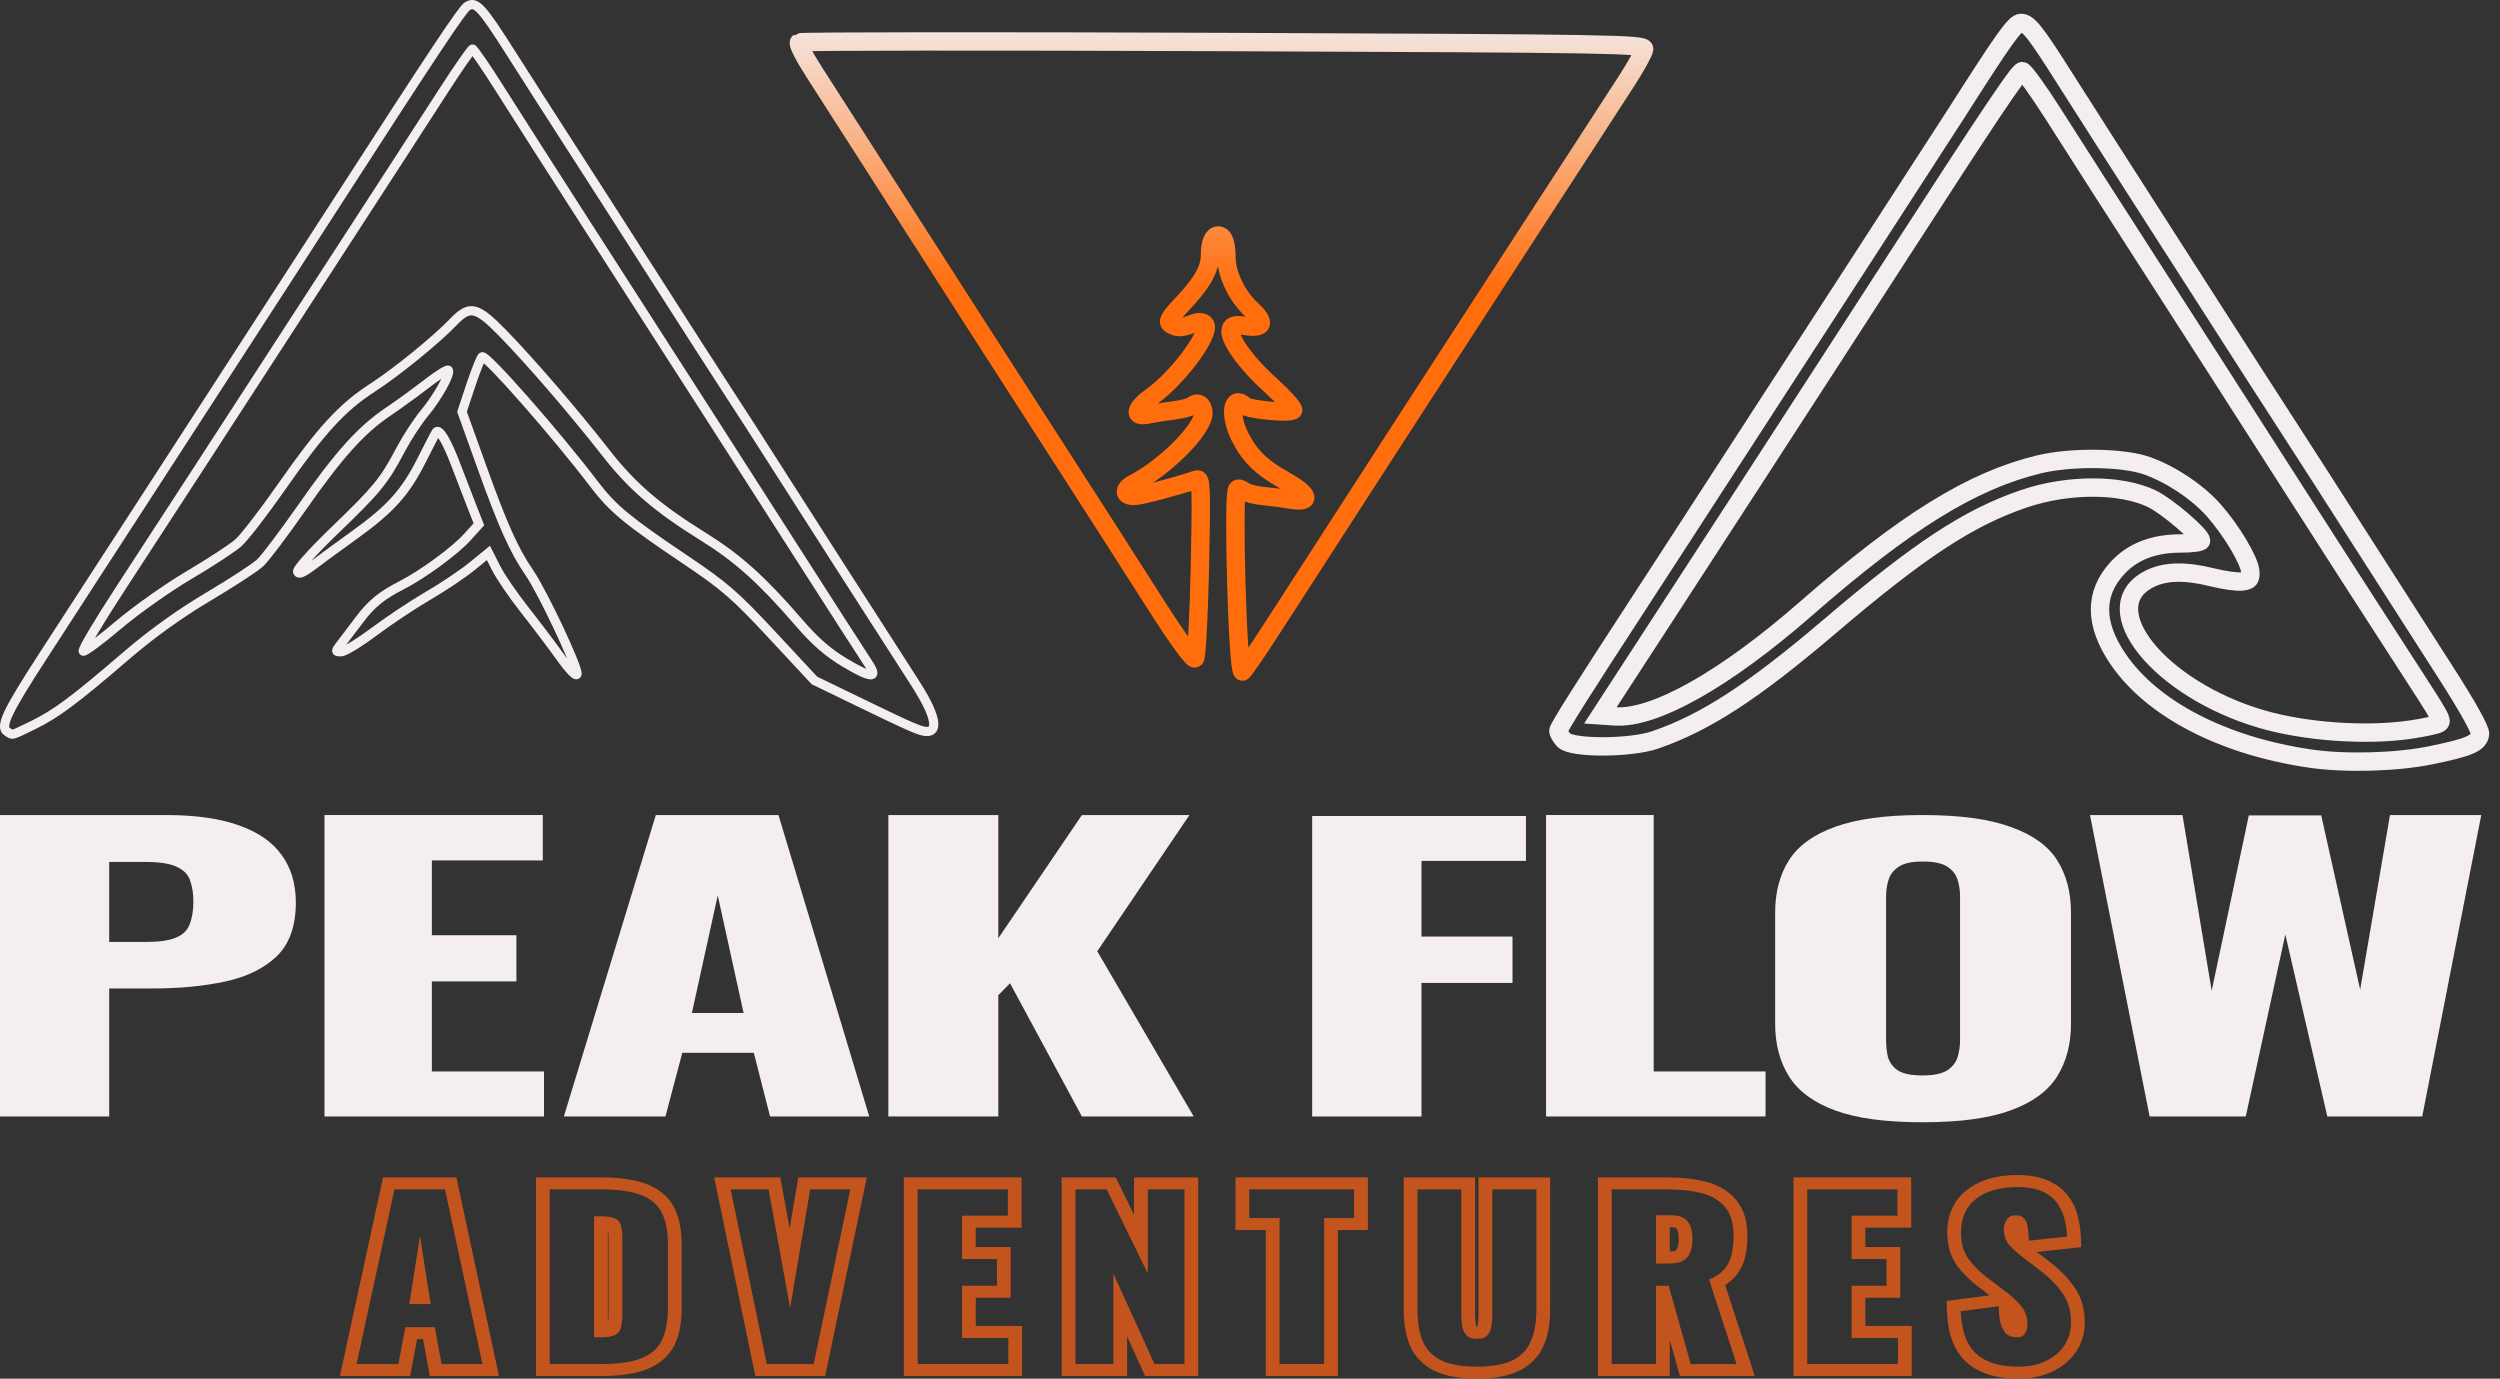 <?xml version="1.0" encoding="UTF-8"?> <svg xmlns="http://www.w3.org/2000/svg" width="136" height="75" viewBox="0 0 136 75" fill="none"><rect x="0" y="0" width="136" height="75" fill="#333333" stroke="none"/><path d="M25.28 0.133C25.425 0.042 25.603 -0.033 25.817 0.015C26.013 0.06 26.189 0.199 26.367 0.39C26.724 0.775 27.221 1.524 28.037 2.808C28.881 4.137 30.302 6.357 31.196 7.74C32.09 9.124 34.167 12.364 35.812 14.94C37.457 17.516 39.288 20.364 39.881 21.269C40.475 22.177 41.531 23.817 42.227 24.915C43.307 26.617 48.115 34.116 49.983 37.011C50.528 37.856 50.878 38.547 50.999 39.042C51.058 39.283 51.074 39.528 50.98 39.725C50.871 39.953 50.652 40.044 50.418 40.044C50.191 40.044 49.938 39.967 49.4 39.733C48.853 39.494 47.974 39.074 46.477 38.348L44.196 37.241L44.154 37.221L44.122 37.187L41.823 34.716C39.807 32.55 39.258 32.074 37.114 30.634C34.008 28.547 33.158 27.85 32.139 26.511C31.108 25.154 29.638 23.389 28.399 21.979C27.779 21.274 27.219 20.661 26.803 20.233C26.604 20.028 26.441 19.87 26.322 19.765C26.294 19.828 26.262 19.902 26.228 19.988C26.119 20.261 25.985 20.628 25.853 21.024L25.397 22.396L26.431 25.272C27.596 28.515 28.192 29.837 29.004 31.016C29.381 31.565 30.055 32.874 30.62 34.074C30.904 34.678 31.163 35.261 31.349 35.716C31.441 35.943 31.516 36.141 31.566 36.297C31.591 36.374 31.612 36.445 31.625 36.506C31.635 36.554 31.651 36.637 31.634 36.715C31.62 36.785 31.57 36.898 31.438 36.94C31.331 36.973 31.238 36.936 31.199 36.917C31.11 36.874 31.019 36.793 30.938 36.711C30.766 36.536 30.536 36.249 30.27 35.878C29.799 35.222 28.92 34.059 28.318 33.295C27.711 32.525 27.014 31.507 26.771 31.026L26.488 30.469L25.821 31.013C25.308 31.43 24.224 32.156 23.406 32.631C22.604 33.098 21.293 33.97 20.498 34.565C20.092 34.87 19.684 35.147 19.351 35.35C19.185 35.451 19.034 35.535 18.91 35.596C18.848 35.626 18.79 35.652 18.736 35.67C18.689 35.687 18.623 35.707 18.556 35.707C18.484 35.707 18.393 35.707 18.321 35.691C18.284 35.683 18.216 35.663 18.157 35.606C18.086 35.538 18.064 35.449 18.07 35.372C18.075 35.308 18.098 35.255 18.115 35.22C18.134 35.183 18.158 35.145 18.184 35.108C18.234 35.034 18.306 34.94 18.394 34.827L18.825 34.263C18.997 34.035 19.185 33.787 19.345 33.573C20.016 32.676 20.618 32.184 21.729 31.617C22.287 31.333 23 30.873 23.661 30.389C24.324 29.904 24.917 29.406 25.24 29.048L25.763 28.469L25.46 27.701C25.262 27.198 24.863 26.162 24.573 25.398C24.329 24.755 24.11 24.273 23.936 23.978C23.899 23.916 23.866 23.867 23.838 23.827C23.8 23.899 23.752 23.988 23.698 24.092C23.555 24.366 23.367 24.734 23.169 25.13C22.723 26.021 22.286 26.71 21.709 27.355C21.134 27.998 20.425 28.589 19.447 29.293C18.631 29.879 17.616 30.622 17.193 30.943C16.918 31.151 16.696 31.299 16.526 31.37C16.445 31.404 16.337 31.438 16.225 31.418C16.163 31.407 16.102 31.38 16.05 31.331C16 31.285 15.97 31.229 15.953 31.179C15.925 31.096 15.944 31.023 15.953 30.994C15.964 30.957 15.98 30.923 15.995 30.895C16.026 30.837 16.069 30.773 16.119 30.705C16.221 30.569 16.368 30.392 16.55 30.19C16.915 29.783 17.43 29.254 18.017 28.689C19.179 27.57 19.845 26.904 20.331 26.31C20.813 25.722 21.122 25.199 21.565 24.36C21.913 23.7 22.507 22.786 22.893 22.322C23.248 21.895 23.603 21.362 23.849 20.918C23.912 20.804 23.966 20.699 24.011 20.604C23.828 20.726 23.606 20.885 23.373 21.066C22.93 21.41 22.283 21.886 21.744 22.266L21.252 22.606C19.826 23.565 18.623 24.897 16.602 27.794C16.118 28.488 15.621 29.171 15.211 29.713C14.809 30.245 14.473 30.663 14.317 30.808C14.162 30.951 13.755 31.235 13.247 31.566C12.729 31.903 12.085 32.304 11.438 32.688C9.916 33.592 8.402 34.68 7.044 35.847C4.208 38.285 3.181 39.054 1.897 39.676C1.595 39.822 1.372 39.932 1.208 40.01C1.047 40.085 0.921 40.14 0.817 40.167C0.699 40.198 0.591 40.198 0.479 40.149C0.434 40.13 0.394 40.105 0.365 40.086C0.331 40.063 0.308 40.047 0.273 40.024C0.187 39.97 0.111 39.895 0.061 39.793C0.012 39.693 -0.004 39.583 0.001 39.471C0.01 39.257 0.099 38.995 0.249 38.678C0.551 38.036 1.161 37.044 2.167 35.494C3.252 33.825 4.618 31.718 5.202 30.812C5.788 29.905 6.801 28.343 7.454 27.341C8.107 26.34 9.839 23.668 11.302 21.405C12.766 19.142 14.471 16.508 15.091 15.553C15.711 14.598 17.063 12.508 18.094 10.908C20.699 6.87 22.41 4.236 23.503 2.591C24.049 1.768 24.443 1.19 24.718 0.806C24.855 0.615 24.965 0.469 25.05 0.364C25.093 0.312 25.131 0.267 25.166 0.231C25.197 0.198 25.236 0.16 25.28 0.133ZM25.706 0.503C25.68 0.497 25.642 0.496 25.547 0.556C25.557 0.549 25.551 0.551 25.527 0.577C25.505 0.599 25.476 0.633 25.438 0.68C25.362 0.773 25.259 0.909 25.124 1.097C24.855 1.474 24.465 2.046 23.919 2.867C22.828 4.51 21.119 7.14 18.514 11.179C17.483 12.779 16.131 14.87 15.511 15.825C14.891 16.78 13.186 19.413 11.722 21.676C10.259 23.94 8.527 26.612 7.873 27.614C7.22 28.615 6.207 30.177 5.622 31.082C5.037 31.989 3.671 34.097 2.587 35.767C1.576 37.322 0.986 38.286 0.701 38.891C0.557 39.197 0.505 39.383 0.5 39.493C0.498 39.543 0.506 39.565 0.51 39.572C0.513 39.579 0.519 39.588 0.54 39.602C0.58 39.627 0.62 39.654 0.641 39.668C0.656 39.678 0.666 39.684 0.672 39.687C0.676 39.687 0.683 39.686 0.691 39.684C0.743 39.67 0.83 39.635 0.995 39.557C1.156 39.482 1.372 39.375 1.68 39.226C2.896 38.637 3.877 37.91 6.719 35.468C8.098 34.283 9.635 33.177 11.183 32.258C11.825 31.877 12.463 31.48 12.974 31.147C13.493 30.808 13.86 30.55 13.977 30.441C14.093 30.334 14.4 29.957 14.813 29.411C15.218 28.875 15.711 28.197 16.192 27.508C18.221 24.601 19.467 23.205 20.973 22.191C21.54 21.809 22.484 21.124 23.066 20.672C23.364 20.44 23.648 20.239 23.868 20.101C23.977 20.032 24.076 19.976 24.156 19.939C24.195 19.921 24.24 19.902 24.285 19.891C24.307 19.886 24.342 19.88 24.383 19.883C24.411 19.884 24.461 19.892 24.511 19.922L24.56 19.961L24.597 20.006C24.628 20.052 24.642 20.1 24.649 20.138C24.657 20.188 24.655 20.236 24.651 20.276C24.641 20.357 24.616 20.445 24.585 20.531C24.521 20.707 24.416 20.926 24.287 21.16C24.027 21.628 23.654 22.188 23.277 22.641C22.918 23.073 22.343 23.956 22.007 24.593C21.559 25.443 21.231 26 20.718 26.627C20.21 27.248 19.523 27.934 18.363 29.049C17.787 29.604 17.284 30.121 16.93 30.515C17.379 30.176 18.362 29.457 19.155 28.887C20.12 28.192 20.796 27.625 21.337 27.021C21.876 26.419 22.29 25.771 22.722 24.907C22.921 24.509 23.11 24.138 23.255 23.861C23.327 23.722 23.389 23.606 23.435 23.521C23.458 23.48 23.478 23.444 23.494 23.416C23.502 23.403 23.51 23.39 23.518 23.378C23.522 23.371 23.536 23.349 23.555 23.328L23.584 23.3C23.656 23.239 23.75 23.209 23.851 23.224C23.946 23.239 24.021 23.291 24.07 23.334C24.172 23.422 24.271 23.563 24.366 23.724C24.562 24.056 24.793 24.569 25.04 25.221C25.33 25.983 25.728 27.017 25.926 27.517L26.285 28.43L26.342 28.574L26.238 28.689L25.611 29.383C25.253 29.78 24.628 30.301 23.956 30.793C23.283 31.286 22.546 31.761 21.957 32.062C20.905 32.599 20.365 33.044 19.745 33.872C19.448 34.27 19.057 34.785 18.838 35.069C18.913 35.027 18.998 34.979 19.091 34.923C19.408 34.73 19.803 34.461 20.199 34.165C21.008 33.559 22.335 32.676 23.155 32.199C23.959 31.732 25.019 31.021 25.505 30.625L26.654 29.69L27.216 30.8C27.437 31.236 28.109 32.223 28.71 32.985C29.316 33.754 30.2 34.923 30.676 35.586C30.738 35.673 30.798 35.753 30.854 35.828C30.676 35.396 30.433 34.852 30.167 34.287C29.6 33.083 28.943 31.809 28.592 31.299C27.74 30.061 27.126 28.684 25.96 25.441L24.869 22.403L25.379 20.866C25.514 20.463 25.651 20.086 25.764 19.802C25.821 19.661 25.873 19.539 25.916 19.448C25.938 19.404 25.96 19.361 25.981 19.327C25.991 19.31 26.003 19.291 26.018 19.272C26.029 19.258 26.056 19.225 26.099 19.198C26.206 19.132 26.313 19.166 26.34 19.175C26.381 19.189 26.418 19.209 26.445 19.226C26.501 19.262 26.565 19.314 26.632 19.372C26.769 19.491 26.95 19.667 27.161 19.884C27.586 20.321 28.152 20.942 28.774 21.649C30.018 23.065 31.497 24.84 32.537 26.208C33.501 27.476 34.289 28.133 37.393 30.219C39.572 31.684 40.15 32.185 42.188 34.375L44.456 36.812L46.696 37.898C48.196 38.626 49.064 39.041 49.6 39.275C50.144 39.512 50.308 39.544 50.418 39.544C50.521 39.544 50.527 39.514 50.53 39.509C50.547 39.472 50.564 39.37 50.513 39.16C50.426 38.803 50.178 38.274 49.755 37.587L49.563 37.282C47.695 34.387 42.886 26.886 41.806 25.183C41.11 24.086 40.055 22.448 39.462 21.543C38.868 20.635 37.036 17.785 35.391 15.209C33.746 12.633 31.669 9.394 30.776 8.011C29.882 6.627 28.46 4.407 27.615 3.076C26.789 1.775 26.32 1.074 26.001 0.73C25.841 0.558 25.751 0.513 25.706 0.503ZM25.756 2.426C25.801 2.435 25.832 2.453 25.842 2.459C25.863 2.471 25.879 2.485 25.89 2.493C25.91 2.511 25.93 2.532 25.946 2.55C25.979 2.587 26.018 2.637 26.062 2.695C26.151 2.812 26.269 2.978 26.407 3.18C26.684 3.584 27.048 4.139 27.433 4.75C28.199 5.965 30.407 9.419 32.339 12.424C38.304 21.702 40.843 25.659 43.055 29.125C44.225 30.959 45.639 33.162 46.195 34.02C46.751 34.878 47.34 35.789 47.503 36.044C47.565 36.142 47.617 36.233 47.655 36.315C47.692 36.394 47.723 36.481 47.731 36.568C47.738 36.658 47.72 36.789 47.606 36.88C47.506 36.96 47.387 36.963 47.311 36.956C47.154 36.942 46.953 36.865 46.728 36.758C46.494 36.645 46.202 36.485 45.853 36.277C44.884 35.7 44.174 35.08 43.261 34.02C41.296 31.741 39.983 30.563 38.155 29.425C35.596 27.833 34.217 26.651 32.767 24.796C31.061 22.611 28.685 19.851 27.199 18.328C26.837 17.957 26.551 17.681 26.311 17.489C26.069 17.294 25.894 17.201 25.755 17.169C25.52 17.114 25.296 17.216 24.84 17.692C23.873 18.699 21.714 20.452 20.38 21.314C18.791 22.341 17.645 23.583 15.536 26.609C15.046 27.312 14.532 28.011 14.1 28.571C13.675 29.121 13.31 29.561 13.124 29.724C12.944 29.882 12.544 30.161 12.06 30.478C11.57 30.798 10.977 31.167 10.4 31.507C9.263 32.178 7.55 33.389 6.603 34.192C6.121 34.601 5.662 34.968 5.31 35.229C5.135 35.359 4.983 35.467 4.867 35.54C4.809 35.576 4.755 35.608 4.707 35.63C4.684 35.641 4.655 35.654 4.624 35.662C4.605 35.667 4.533 35.688 4.452 35.661C4.34 35.623 4.296 35.53 4.282 35.473C4.271 35.424 4.276 35.382 4.278 35.363C4.285 35.322 4.299 35.282 4.31 35.254C4.334 35.191 4.372 35.111 4.419 35.019C4.515 34.834 4.663 34.574 4.849 34.26C5.223 33.632 5.76 32.774 6.371 31.84C7.589 29.974 9.393 27.204 10.378 25.683C13.514 20.846 20.118 10.666 21.312 8.83C21.945 7.856 23.119 6.041 23.92 4.797C24.322 4.174 24.701 3.606 24.989 3.192C25.133 2.986 25.256 2.816 25.347 2.697C25.393 2.638 25.434 2.588 25.467 2.55C25.484 2.532 25.503 2.511 25.524 2.493C25.534 2.485 25.55 2.472 25.571 2.459C25.584 2.451 25.635 2.421 25.707 2.421L25.756 2.426ZM25.705 3.053C25.625 3.16 25.521 3.304 25.399 3.478C25.116 3.885 24.74 4.448 24.341 5.068C23.539 6.312 22.365 8.127 21.731 9.102C20.537 10.938 13.933 21.118 10.798 25.955C9.812 27.477 8.008 30.247 6.789 32.113C6.181 33.044 5.648 33.895 5.279 34.516C5.239 34.584 5.201 34.65 5.164 34.712C5.482 34.469 5.872 34.157 6.28 33.811C7.25 32.988 8.986 31.761 10.146 31.077C10.717 30.74 11.303 30.375 11.786 30.059C12.275 29.739 12.645 29.479 12.794 29.348C12.936 29.223 13.27 28.827 13.704 28.265C14.131 27.712 14.64 27.02 15.126 26.323C17.245 23.283 18.436 21.975 20.109 20.894C21.415 20.05 23.543 18.321 24.479 17.346C24.924 16.882 25.333 16.557 25.869 16.682C26.116 16.739 26.361 16.888 26.624 17.099C26.889 17.311 27.193 17.605 27.557 17.979C29.058 19.518 31.447 22.293 33.161 24.488C34.566 26.286 35.896 27.432 38.419 29.001C40.303 30.174 41.653 31.39 43.639 33.694C44.527 34.722 45.196 35.304 46.109 35.848C46.452 36.051 46.729 36.204 46.944 36.306C47.013 36.34 47.074 36.366 47.126 36.387C47.112 36.364 47.098 36.339 47.081 36.313C46.92 36.06 46.332 35.151 45.776 34.292C45.218 33.432 43.804 31.228 42.633 29.394C40.422 25.929 37.884 21.973 31.919 12.694C29.987 9.689 27.778 6.234 27.01 5.016C26.628 4.41 26.267 3.86 25.994 3.462C25.88 3.295 25.782 3.157 25.705 3.053Z" fill="#F4EEEE"></path><path d="M69.326 33.99C71.264 30.974 81.284 15.489 83.434 12.187C84.264 10.911 85.519 8.98 86.223 7.896C86.926 6.811 87.933 5.258 88.46 4.445C88.988 3.632 89.43 2.834 89.442 2.671C89.462 2.396 87.764 2.368 66.537 2.285C53.927 2.236 43.545 2.245 43.465 2.306C43.385 2.366 43.754 3.089 44.285 3.911C44.817 4.734 46.56 7.455 48.159 9.957C49.758 12.459 51.765 15.59 52.619 16.915C53.474 18.24 55.359 21.17 56.81 23.427C58.26 25.684 59.782 28.052 60.192 28.69C60.602 29.328 61.816 31.228 62.89 32.912C64.062 34.751 64.908 35.911 65.007 35.816C65.098 35.729 65.218 33.483 65.275 30.826C65.365 26.581 65.345 26.006 65.11 26.085C63.99 26.461 62.09 26.964 61.737 26.978C61.117 27.003 61.078 26.613 61.671 26.307C63.415 25.405 65.466 23.331 65.466 22.469C65.466 22.029 65.169 21.819 64.879 22.055C64.76 22.151 64.302 22.273 63.861 22.326C63.419 22.379 62.797 22.477 62.478 22.544C61.617 22.724 61.721 22.238 62.695 21.539C64.139 20.502 65.939 18.029 65.54 17.63C65.404 17.494 65.202 17.492 64.86 17.622C64.266 17.848 64.028 17.851 63.69 17.637C63.481 17.505 63.608 17.285 64.337 16.515C65.394 15.397 65.823 14.643 65.823 13.905C65.823 13.21 65.986 12.812 66.269 12.812C66.566 12.812 66.715 13.213 66.719 14.03C66.725 14.93 67.304 16.128 68.074 16.833C68.863 17.556 68.746 17.892 67.759 17.734C67.231 17.65 67.038 17.688 66.96 17.891C66.784 18.351 67.733 19.699 69.116 20.951C69.846 21.613 70.399 22.225 70.346 22.312C70.227 22.503 67.945 22.293 67.706 22.069C67.028 21.435 66.855 22.561 67.449 23.746C67.98 24.806 68.599 25.413 69.882 26.133C71.228 26.887 71.394 27.377 70.239 27.182C69.822 27.111 69.129 27.021 68.699 26.982C68.269 26.942 67.805 26.817 67.668 26.704C67.532 26.591 67.369 26.55 67.306 26.613C67.052 26.867 67.326 36.551 67.587 36.532C67.647 36.528 68.43 35.384 69.326 33.99Z" stroke="url(#paint0_linear_2040_62)"></path><path d="M125.661 41.265C120.908 40.567 117.042 38.554 115.199 35.817C113.923 33.922 113.92 32.278 115.19 30.9C116.016 30.004 117.157 29.563 118.646 29.564C119.247 29.565 119.738 29.498 119.738 29.416C119.738 29.114 117.879 27.525 117.07 27.136C115.376 26.32 112.495 26.319 110.1 27.133C107.097 28.154 104.43 29.907 99.547 34.067C95.368 37.627 92.785 39.307 90.036 40.253C88.686 40.718 85.483 40.721 85.064 40.259C84.905 40.083 84.775 39.859 84.775 39.761C84.775 39.601 86.125 37.462 89.223 32.712C89.819 31.799 90.79 30.304 91.38 29.39C92.891 27.054 96.27 21.841 101.325 14.045C103.712 10.364 105.977 6.863 106.358 6.266C109.064 2.021 109.617 1.246 109.941 1.246C110.342 1.246 110.726 1.733 112.351 4.305C113.02 5.363 115.409 9.099 117.661 12.609C119.913 16.118 122.147 19.602 122.626 20.351C123.105 21.099 123.969 22.438 124.546 23.325C125.123 24.212 126.8 26.825 128.274 29.131C129.748 31.437 131.856 34.728 132.96 36.445C134.244 38.442 134.947 39.701 134.913 39.94C134.842 40.439 134.319 40.662 132.21 41.091C130.341 41.471 127.566 41.545 125.661 41.265ZM131.156 39.687C131.866 39.581 132.546 39.434 132.666 39.36C132.9 39.216 132.887 39.192 130.848 36.047C129.392 33.802 126.581 29.433 124.934 26.856C122.871 23.627 117.451 15.175 116.19 13.221C114.906 11.23 113.798 9.499 111.686 6.186C110.875 4.913 110.121 3.871 110.012 3.87C109.822 3.868 108.296 6.142 103.469 13.615C102.273 15.466 100.288 18.534 99.057 20.433C97.826 22.331 96.056 25.062 95.124 26.502C94.191 27.941 91.995 31.324 90.244 34.018L87.059 38.918L87.852 38.971C90.012 39.118 93.843 36.957 98.253 33.103C103.657 28.382 107.265 26.147 110.912 25.263C112.674 24.836 115.5 24.873 116.81 25.341C118.12 25.81 119.563 26.777 120.445 27.78C121.403 28.868 122.374 30.5 122.415 31.091C122.443 31.502 122.373 31.584 121.959 31.632C121.69 31.663 120.976 31.564 120.374 31.413C118.873 31.037 117.773 31.064 116.921 31.499C113.893 33.043 117.46 37.492 123.031 39.118C125.42 39.816 128.732 40.047 131.156 39.687Z" stroke="#F4EEEE"></path><path d="M105.93 67.061C105.93 66.124 106.254 65.312 107 64.735C107.72 64.17 108.663 63.922 109.739 63.922C110.394 63.922 111 64.017 111.501 64.261C111.963 64.482 112.336 64.786 112.592 65.177L112.677 65.307C112.862 65.606 112.99 65.925 113.06 66.261C113.14 66.6 113.187 66.931 113.197 67.254L113.216 67.846L110.798 68.106L111.46 68.613C111.986 69.003 112.431 69.446 112.793 69.944C113.221 70.518 113.413 71.2 113.413 71.953C113.413 72.502 113.267 73.018 112.969 73.488L112.967 73.491L112.965 73.494C112.663 73.96 112.231 74.327 111.689 74.594L111.689 74.594C111.132 74.873 110.495 74.998 109.806 74.998C109.038 74.998 108.339 74.879 107.744 74.605C107.131 74.323 106.675 73.887 106.377 73.33L106.375 73.326C106.087 72.776 105.946 72.108 105.917 71.353L105.895 70.773L108.235 70.466L107.656 70.028C107.193 69.684 106.796 69.295 106.47 68.86L106.465 68.854L106.46 68.847C106.092 68.331 105.93 67.724 105.93 67.061ZM106.68 67.167C106.697 67.692 106.836 68.137 107.097 68.504C107.384 68.887 107.735 69.231 108.148 69.536L109.092 70.252L109.226 70.354C109.532 70.594 109.779 70.833 109.968 71.073L110.007 71.123C110.197 71.38 110.291 71.692 110.291 72.058L110.289 72.12C110.281 72.261 110.241 72.397 110.17 72.527L110.139 72.58C110.056 72.694 109.905 72.751 109.685 72.751L109.612 72.748C109.445 72.736 109.299 72.682 109.173 72.586C109.038 72.477 108.93 72.297 108.849 72.047C108.777 71.796 108.737 71.468 108.728 71.061L106.665 71.331C106.692 72.035 106.823 72.61 107.056 73.055C107.29 73.493 107.636 73.818 108.094 74.029C108.553 74.24 109.123 74.346 109.806 74.346C110.39 74.346 110.894 74.24 111.316 74.029C111.72 73.831 112.038 73.568 112.268 73.239L112.313 73.173C112.547 72.805 112.664 72.398 112.664 71.953C112.664 71.296 112.498 70.744 112.165 70.299C111.842 69.853 111.442 69.454 110.966 69.102L110.062 68.41C109.748 68.168 109.491 67.937 109.294 67.718C109.105 67.491 109.011 67.202 109.011 66.85C109.011 66.686 109.06 66.521 109.159 66.357C109.267 66.193 109.433 66.111 109.658 66.111C109.865 66.111 110.017 66.169 110.116 66.287L110.152 66.33C110.23 66.437 110.281 66.583 110.305 66.768C110.341 66.971 110.363 67.213 110.372 67.495L112.448 67.272C112.439 66.99 112.399 66.697 112.327 66.392C112.264 66.08 112.138 65.786 111.95 65.513C111.77 65.231 111.5 65.004 111.141 64.832C110.834 64.682 110.438 64.597 109.952 64.578L109.739 64.574C108.795 64.574 108.049 64.789 107.501 65.219L107.401 65.301C106.92 65.719 106.679 66.306 106.679 67.061L106.68 67.167Z" fill="#C3541D"></path><path d="M103.248 72.785H100.728V69.946H102.628V68.491H100.728V66.133H103.221V64.702H98.315V74.204H103.248V72.785ZM103.97 66.785H101.476V67.839H103.377V70.597H101.476V72.133H103.997V74.856H97.566V64.05H103.97V66.785Z" fill="#C3541D"></path><path d="M94.307 67.213C94.307 66.548 94.154 66.035 93.849 65.676C93.571 65.331 93.186 65.086 92.695 64.941L92.595 64.913C92.124 64.79 91.576 64.721 90.953 64.706L90.681 64.702V64.05C91.47 64.05 92.184 64.125 92.81 64.289C93.495 64.468 94.06 64.803 94.462 65.301C94.891 65.814 95.056 66.479 95.056 67.213C95.056 67.637 95.017 68.03 94.933 68.387C94.841 68.778 94.664 69.134 94.394 69.445C94.241 69.622 94.056 69.775 93.849 69.907L95.459 74.856H91.388L90.837 72.9V74.856H86.926V64.05H90.681V64.702H87.675V74.204H90.088V69.946H90.775L91.975 74.204H94.469L92.973 69.606C93.332 69.457 93.606 69.273 93.795 69.054C93.968 68.856 94.093 68.627 94.169 68.369L94.199 68.257C94.271 67.952 94.307 67.603 94.307 67.213ZM91.321 67.4C91.321 67.062 91.247 66.888 91.187 66.808C91.184 66.806 91.177 66.802 91.163 66.797C91.122 66.782 91.032 66.762 90.87 66.762H90.837V68.084C91.03 68.078 91.121 68.049 91.153 68.034C91.189 68.012 91.215 67.984 91.235 67.929L91.238 67.921L91.24 67.915C91.287 67.797 91.321 67.63 91.321 67.4ZM92.068 67.504C92.059 67.742 92.019 67.95 91.948 68.127C91.876 68.323 91.746 68.475 91.557 68.585C91.368 68.687 91.103 68.737 90.762 68.737H90.088V66.11H90.87C91.328 66.11 91.642 66.223 91.813 66.45C91.984 66.677 92.07 66.994 92.07 67.4L92.068 67.504Z" fill="#C3541D"></path><path d="M79.495 71.576V64.702H77.109V71.26L77.114 71.504C77.134 72.064 77.227 72.545 77.392 72.949C77.581 73.403 77.909 73.75 78.376 73.993C78.853 74.228 79.509 74.345 80.344 74.345C81.128 74.345 81.749 74.242 82.209 74.035L82.299 73.993C82.766 73.75 83.094 73.403 83.283 72.949C83.456 72.545 83.553 72.064 83.575 71.504L83.58 71.26V64.702H81.18V71.576L81.177 71.723C81.17 71.87 81.153 72.016 81.126 72.163L81.114 72.235C81.081 72.398 81.013 72.534 80.911 72.644L80.864 72.688C80.746 72.784 80.572 72.832 80.344 72.832L80.253 72.829C80.046 72.815 79.888 72.753 79.778 72.644C79.676 72.534 79.605 72.398 79.564 72.235L79.549 72.163C79.522 72.016 79.505 71.87 79.499 71.723L79.495 71.576ZM84.329 71.26C84.329 71.977 84.223 72.622 83.985 73.177L83.984 73.176C83.738 73.766 83.299 74.233 82.682 74.553L82.678 74.555L82.673 74.557C82.046 74.872 81.246 74.996 80.344 74.996C79.442 74.996 78.64 74.872 78.007 74.56L78 74.556L77.993 74.553C77.374 74.232 76.934 73.763 76.688 73.171L76.687 73.167C76.461 72.616 76.36 71.974 76.36 71.26V64.05H80.244V71.576C80.244 71.737 80.259 71.898 80.289 72.06C80.299 72.113 80.312 72.151 80.325 72.179C80.331 72.179 80.337 72.18 80.344 72.18C80.35 72.18 80.355 72.179 80.359 72.179C80.368 72.157 80.377 72.126 80.383 72.085L80.385 72.073L80.387 72.06C80.416 71.898 80.431 71.737 80.431 71.576V64.05H84.329V71.26Z" fill="#C3541D"></path><path d="M73.664 66.262V64.702H67.962V66.262H69.607V74.204H72.033V66.262H73.664ZM74.413 66.914H72.782V74.856H68.858V66.914H67.213V64.05H74.413V66.914Z" fill="#C3541D"></path><path d="M64.435 64.702H62.44V69.277L60.202 64.702H58.504V74.204H60.566V69.277L62.803 74.204H64.435V64.702ZM65.183 74.856H62.294L61.315 72.699V74.856H57.755V64.05H60.697L61.691 66.082V64.05H65.183V74.856Z" fill="#C3541D"></path><path d="M54.853 72.785H52.332V69.946H54.233V68.491H52.332V66.133H54.826V64.702H49.919V74.204H54.853V72.785ZM55.575 66.785H53.081V67.839H54.981V70.597H53.081V72.133H55.602V74.856H49.17V64.05H55.575V66.785Z" fill="#C3541D"></path><path d="M42.45 64.05L42.956 66.837L43.428 64.05H47.156L44.888 74.856H41.09L38.851 64.05H42.45ZM39.748 64.702L41.716 74.204H44.263L46.258 64.702H44.075L42.983 71.154L41.81 64.702H39.748Z" fill="#C3541D"></path><path d="M36.334 71.154V67.705C36.334 67.001 36.227 66.43 36.011 65.992C35.795 65.547 35.422 65.222 34.892 65.019C34.362 64.808 33.62 64.702 32.667 64.702V64.05C33.663 64.05 34.524 64.158 35.194 64.422C35.889 64.689 36.405 65.131 36.699 65.736C36.969 66.284 37.083 66.951 37.083 67.705V71.154C37.083 71.916 36.969 72.591 36.703 73.151L36.701 73.155C36.408 73.759 35.895 74.205 35.203 74.48L35.203 74.48C34.54 74.747 33.684 74.856 32.695 74.856H29.155V64.05H32.667V64.702H29.904V74.204H32.695C33.638 74.204 34.371 74.099 34.892 73.888C35.389 73.69 35.748 73.388 35.968 72.984L36.011 72.902C36.226 72.448 36.334 71.866 36.334 71.154ZM33.105 67.342C33.105 67.137 33.088 66.992 33.066 66.894V71.989C33.089 71.865 33.105 71.698 33.105 71.483V67.342ZM33.854 71.483L33.85 71.685C33.841 71.878 33.82 72.046 33.786 72.186C33.751 72.374 33.652 72.515 33.49 72.609C33.328 72.702 33.063 72.75 32.695 72.75H32.317V66.168H32.681C33.04 66.168 33.301 66.208 33.463 66.286C33.624 66.364 33.728 66.489 33.773 66.661C33.827 66.833 33.854 67.06 33.854 67.342V71.483Z" fill="#C3541D"></path><path d="M24.83 64.05L27.145 74.856H23.38L23.016 72.85H22.688L22.31 74.856H18.492L20.838 64.05H24.83ZM21.459 64.702L19.396 74.204H21.674L22.052 72.198H23.655L24.02 74.204H26.244L24.208 64.702H21.459ZM23.427 70.943H22.267L22.847 67.236L23.427 70.943Z" fill="#C3541D"></path><path d="M116.939 60.736L113.695 44.338H118.727L120.316 53.894L122.335 44.359H126.275L128.393 53.833L130.015 44.338H134.981L131.77 60.736H126.606L124.321 50.837L122.17 60.736H116.939Z" fill="#F4EEEE"></path><path d="M104.582 61.051C102.581 61.051 100.998 60.837 99.833 60.409C98.668 59.981 97.832 59.366 97.326 58.564C96.821 57.761 96.568 56.805 96.568 55.694V49.655C96.568 48.532 96.821 47.575 97.326 46.786C97.832 45.997 98.668 45.395 99.833 44.98C100.998 44.552 102.581 44.338 104.582 44.338C106.605 44.338 108.199 44.552 109.364 44.98C110.552 45.395 111.398 45.997 111.904 46.786C112.409 47.575 112.662 48.532 112.662 49.655V55.694C112.662 56.805 112.409 57.761 111.904 58.564C111.398 59.366 110.552 59.981 109.364 60.409C108.199 60.837 106.605 61.051 104.582 61.051ZM104.582 58.503C105.198 58.503 105.648 58.41 105.934 58.222C106.22 58.035 106.407 57.794 106.495 57.5C106.583 57.206 106.627 56.905 106.627 56.597V48.773C106.627 48.451 106.583 48.151 106.495 47.87C106.407 47.575 106.22 47.335 105.934 47.147C105.648 46.96 105.198 46.866 104.582 46.866C104.01 46.866 103.582 46.96 103.296 47.147C103.01 47.335 102.823 47.575 102.735 47.87C102.647 48.151 102.603 48.451 102.603 48.773V56.597C102.603 56.905 102.636 57.206 102.702 57.5C102.79 57.794 102.966 58.035 103.23 58.222C103.516 58.41 103.966 58.503 104.582 58.503Z" fill="#F4EEEE"></path><path d="M84.105 60.736V44.338H89.961V58.287H96.046V60.736H84.105Z" fill="#F4EEEE"></path><path d="M71.382 60.737V44.39H83.011V46.832H77.329V50.949H82.28V53.471H77.329V60.737H71.382Z" fill="#F4EEEE"></path><path d="M48.326 60.736V44.338H54.309V51.039L58.856 44.338H64.706L59.691 51.748L64.939 60.736H58.856L54.945 53.489L54.309 54.136V60.736H48.326Z" fill="#F4EEEE"></path><path d="M30.673 60.736L35.677 44.338H42.349L47.287 60.736H41.891L41.008 57.274H37.116L36.2 60.736H30.673ZM37.639 55.108H40.452L39.045 48.711L37.639 55.108Z" fill="#F4EEEE"></path><path d="M17.653 60.736V44.338H29.528V46.808H23.493V50.877H28.093V53.388H23.493V58.287H29.594V60.736H17.653Z" fill="#F4EEEE"></path><path d="M0 60.736V44.338H9.026C10.641 44.338 11.969 44.527 13.008 44.905C14.048 45.27 14.822 45.809 15.331 46.525C15.84 47.227 16.094 48.084 16.094 49.096C16.094 50.364 15.752 51.336 15.066 52.011C14.38 52.672 13.451 53.131 12.278 53.388C11.106 53.644 9.789 53.772 8.329 53.772H5.94V60.736H0ZM5.94 51.242H7.931C8.661 51.242 9.214 51.161 9.59 50.999C9.966 50.837 10.21 50.594 10.32 50.27C10.453 49.946 10.519 49.534 10.519 49.035C10.519 48.617 10.464 48.252 10.354 47.942C10.265 47.618 10.033 47.361 9.657 47.173C9.281 46.984 8.694 46.889 7.898 46.889H5.94V51.242Z" fill="#F4EEEE"></path><defs><linearGradient id="paint0_linear_2040_62" x1="66.533" y1="0.623" x2="66.533" y2="40.812" gradientUnits="userSpaceOnUse"><stop stop-color="#F4EEEE"></stop><stop offset="0.375" stop-color="#FF6D0C"></stop></linearGradient></defs></svg> 